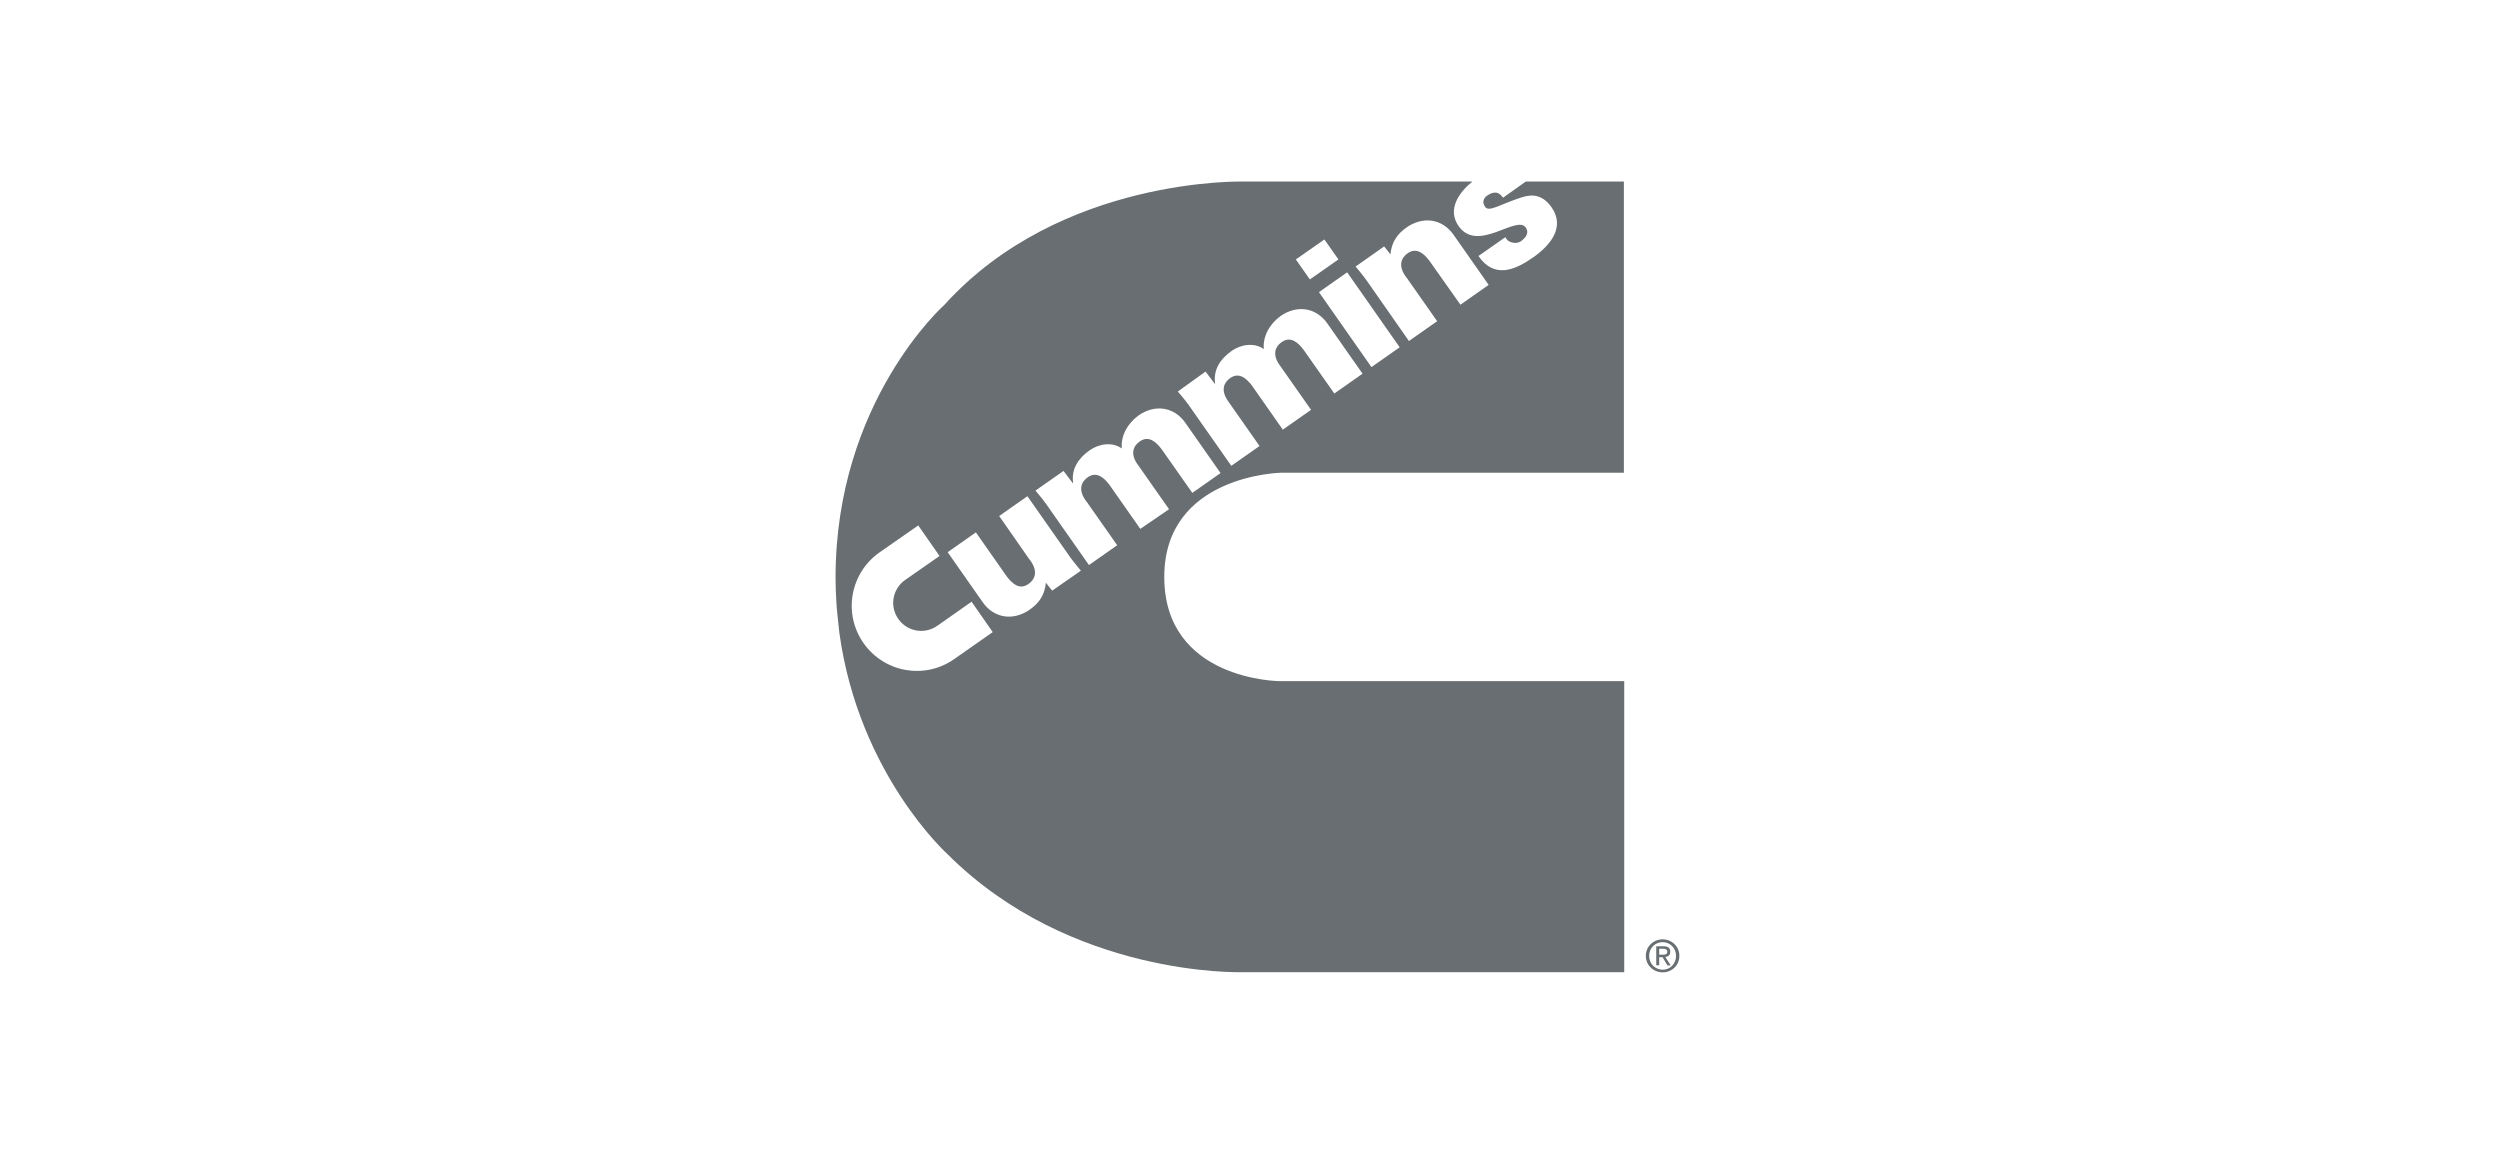 <?xml version="1.0" encoding="UTF-8"?>
<svg xmlns="http://www.w3.org/2000/svg" xmlns:svg="http://www.w3.org/2000/svg" xmlns:sodipodi="http://sodipodi.sourceforge.net/DTD/sodipodi-0.dtd" xmlns:rdf="http://www.w3.org/1999/02/22-rdf-syntax-ns#" xmlns:inkscape="http://www.inkscape.org/namespaces/inkscape" xmlns:dc="http://purl.org/dc/elements/1.1/" xmlns:cc="http://creativecommons.org/ns#" version="1.1" viewBox="0 0 156.6 72">
  <!-- Generator: Adobe Illustrator 30.0.0, SVG Export Plug-In . SVG Version: 2.1.1 Build 123)  -->
  <g id="svg19952" inkscape:version="0.92.0 r15299" sodipodi:docname="cumminsBLK.svg">
    <sodipodi:namedview id="base" bordercolor="#666666" borderopacity="1.0" fit-margin-bottom="0" fit-margin-left="0" fit-margin-right="0" fit-margin-top="0" inkscape:current-layer="layer1" inkscape:cx="17.178059" inkscape:cy="15.840359" inkscape:document-units="mm" inkscape:pageopacity="0.0" inkscape:pageshadow="2" inkscape:window-height="744" inkscape:window-maximized="1" inkscape:window-width="1280" inkscape:window-x="-4" inkscape:window-y="-4" inkscape:zoom="16.824114" pagecolor="#ffffff" showgrid="false" units="px"/>
    <g id="layer1" inkscape:groupmode="layer" inkscape:label="Layer 1">
      <path id="path19882" d="M71.429,33.13l-1.934-2.761c-.341-.445-.796-.858-1.355-.476-.879.62-.093,1.51-.052,1.562l1.893,2.699-1.768,1.241-2.451-3.495c-.29-.424-.496-.693-.9-1.169l1.758-1.231.579.765.021-.01c-.124-.879.331-1.551,1.034-2.048.569-.403,1.417-.548,2.017-.114-.072-.786.352-1.562,1.045-2.068,1.003-.703,2.213-.569,2.937.465l2.203,3.144-1.768,1.241-1.934-2.751c-.341-.445-.796-.858-1.355-.476-.879.621-.093,1.5-.062,1.551l1.893,2.699-1.799,1.231ZM65.907,36.998l-.393-.496c-.072.755-.414,1.272-1.013,1.686-1.003.703-2.213.569-2.937-.455l-2.203-3.144,1.768-1.241,1.934,2.761c.341.445.796.869,1.355.476.879-.621.093-1.51.052-1.562l-1.882-2.699,1.768-1.241,2.451,3.495c.29.424.496.693.9,1.169l-1.799,1.251ZM59.764,41.29c-1.851,1.293-4.385.838-5.678-1.013-1.293-1.851-.827-4.395,1.013-5.678l2.42-1.686,1.334,1.913-2.151,1.5c-.796.558-.993,1.644-.434,2.441.558.796,1.644.993,2.441.434l2.151-1.51,1.324,1.903-2.42,1.696ZM75.514,23.275l.579.765.021-.01c-.124-.879.331-1.551,1.034-2.048.569-.403,1.417-.548,2.017-.114-.072-.786.352-1.562,1.045-2.068,1.003-.703,2.213-.569,2.937.465l2.203,3.144-1.768,1.241-1.934-2.751c-.341-.445-.796-.858-1.355-.476-.879.621-.093,1.5-.062,1.551l1.893,2.699-1.768,1.241-1.934-2.761c-.341-.445-.796-.858-1.355-.476-.879.621-.093,1.5-.062,1.562l1.893,2.699-1.768,1.241-2.451-3.495c-.29-.424-.496-.693-.9-1.158l1.737-1.251ZM82.96,15.001l.879,1.251-1.789,1.251-.879-1.251,1.789-1.251ZM87.676,21.754l-1.768,1.241-3.289-4.695,1.768-1.241,3.289,4.695ZM86.704,15.436l.393.496c.072-.755.414-1.272,1.013-1.686,1.003-.703,2.213-.569,2.937.455l2.203,3.144-1.768,1.241-1.944-2.751c-.341-.445-.796-.858-1.355-.476-.879.621-.093,1.51-.052,1.562l1.893,2.699-1.768,1.241-2.441-3.495c-.29-.424-.496-.693-.9-1.169l1.789-1.262ZM80.22,29.614h21.5V11.371h-6.143l-1.427,1.013c-.114-.155-.238-.279-.383-.31-.165-.031-.362,0-.61.176-.259.186-.321.445-.124.714.238.341.951-.176,2.306-.61.683-.217,1.313-.134,1.851.631.869,1.241-.072,2.379-1.148,3.134-1.148.807-2.441,1.355-3.433-.083l1.686-1.179c.072.165.228.29.414.331.186.052.403.041.569-.083.341-.248.507-.548.3-.848-.579-.827-3.009,1.613-4.209-.093-.734-1.045.021-2.11.858-2.792h-14.313s-11.469-.331-18.76,7.725c0,0-6.815,6.05-6.815,17.084,0,.538.021,1.034.052,1.551,0,.176.114,1.303.186,1.903,1.22,8.873,6.774,13.868,6.774,13.868,7.725,7.725,18.429,7.394,18.429,7.394h23.962v-18.232h-21.614s-7.198-.052-7.198-6.526c0-6.381,7.291-6.526,7.291-6.526" inkscape:connector-curvature="0" style="fill: #686e71;"/>
      <path id="path19886" d="M103.933,59.801v-.372h.248c.124,0,.259.031.259.176,0,.186-.134.196-.29.196h-.217v-0ZM103.933,59.957h.207l.31.517h.207l-.341-.527c.176-.021.31-.114.31-.331,0-.238-.145-.341-.424-.341h-.455v1.189h.186v-.507ZM104.15,60.908c.569,0,1.045-.434,1.045-1.034s-.486-1.034-1.045-1.034c-.569,0-1.055.434-1.055,1.034s.486,1.034,1.055,1.034M103.302,59.874c0-.486.372-.858.848-.858.465,0,.838.372.838.858,0,.496-.372.869-.838.869-.476-.01-.848-.372-.848-.869" inkscape:connector-curvature="0" style="fill: #686e71;"/>
    </g>
  </g>
</svg>